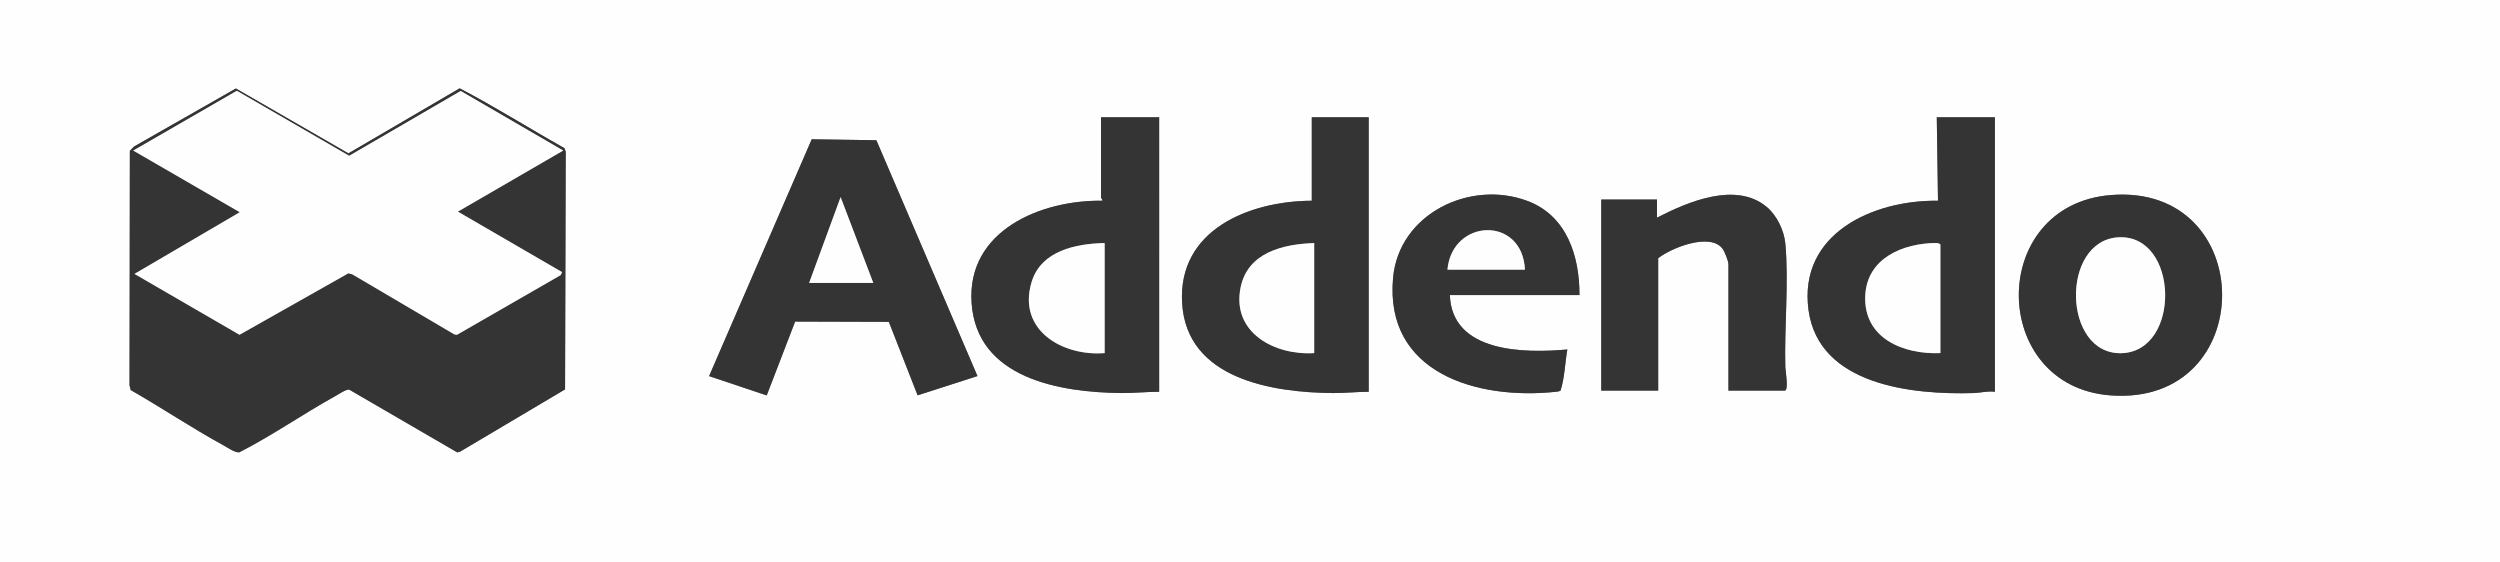 <?xml version="1.0" encoding="UTF-8"?>
<svg id="Layer_2" data-name="Layer 2" xmlns="http://www.w3.org/2000/svg" viewBox="0 0 2063 464">
  <rect x="0" y="0" width="2063" height="464" fill="#808080" stroke="none"/>
  <defs>
    <style>
      .cls-1 {
        fill: #343434;
      }

      .cls-2 {
        fill: #fefefe;
      }
    </style>
  </defs>
  <g id="Layer_1-2" data-name="Layer 1">
    <g>
      <path class="cls-2" d="M2063,0v464H0V0h2063ZM194.64,73.01l-84.03,47.9-3.46,3.53-.26,193.43.99,4c25.68,14.66,50.42,31.31,76.36,45.5,3.53,1.93,9.42,6.15,13.17,5.91,26.96-13.76,52.26-31.43,78.79-46.17,2.7-1.5,9.47-6,11.93-5.64l89.19,51.82,2.45-.66,86.52-51.32.55-196.15-1.07-2.92c-28.95-16.2-57.06-34.06-86.46-49.36l-91.77,53.66-92.89-53.54ZM956.54,96.79h-47.98v66.36c0,.31,1.38,1.41,1,2.49-50.52-.69-111.78,24.55-107.81,84.2,4.17,62.66,73.1,73.92,123.27,74.51,10.59.12,20.97-1.09,31.53-1.03V96.79ZM1129.45,96.79h-46.98v68.85c-51.3.26-110.53,23.77-107,84.37,3.67,62.92,74.52,73.91,124.44,74.34,9.93.09,19.64-1.05,29.53-1.05V96.79ZM1646.2,96.79h-47.98l1,68.86c-53.57-.71-115.37,27.11-106.84,90.18,8.44,62.38,86.27,70.05,136.37,68.52,5.64-.17,11.54-1.89,17.45-1.04V96.79ZM806.61,310.32l-83.43-194.6-53.34-.8-84.7,195.45,47.55,15.92,23.45-60.94,77.34.24,23.73,60.62,49.4-15.89ZM1303.37,243.48c.13-31.98-10.34-65.37-42.72-77.59-47.47-17.92-106.23,10.52-111.08,63.25-7.25,78.9,69.51,101.07,134.32,94.17,1.32-.14,2.62-.31,3.82-.92,3.48-10.59,3.67-22.8,5.66-34-35.28,3.16-95.27,2.86-96.95-44.91h106.95ZM1426.31,322.31h46.48c3.43,0,.53-16.83.46-19.42-.86-32.56,2.94-70.16.03-101.81-1-10.86-7.08-23.48-15.5-30.43-25.5-21.07-64.98-4.09-90.43,8.96v-14.97h-45.98v157.66h46.98v-109.26c11.15-8.62,42.55-21.19,52.97-7.98,1.78,2.25,5,10.41,5,12.97v104.28ZM1741.95,160.95c-102.05,8.16-100.59,157.92-.29,165.33,123,9.08,122.31-175.09.29-165.33Z"/>
      <path class="cls-1" d="M194.64,73.01l92.89,53.54,91.77-53.66c29.4,15.3,57.51,33.16,86.46,49.36l1.07,2.92-.55,196.15-86.52,51.32-2.45.66-89.19-51.82c-2.46-.36-9.23,4.15-11.93,5.64-26.53,14.74-51.83,32.41-78.79,46.17-3.75.24-9.63-3.98-13.17-5.91-25.94-14.19-50.68-30.84-76.36-45.5l-.99-4,.26-193.43,3.46-3.53,84.03-47.9ZM377.82,174.64l86.94-50.4-84.6-49.16-92.01,53.5-92.72-53.66-85.46,49.33,87.93,50.89-86.92,50.89,86.66,50.24,89.81-50.73,3.14.76,84.32,49.63,2.18.35,85.66-49.3,1.04-2.44-85.95-49.9Z"/>
      <path class="cls-1" d="M806.61,310.32l-49.4,15.89-23.73-60.62-77.34-.24-23.45,60.94-47.55-15.92,84.7-195.45,53.34.8,83.43,194.6ZM720.65,233.5l-26.97-70.84-26,70.84h52.97Z"/>
      <path class="cls-1" d="M1646.2,96.79v226.52c-5.9-.85-11.8.87-17.44,1.04-50.09,1.53-127.92-6.13-136.37-68.52-8.53-63.07,53.26-90.89,106.84-90.18l-1-68.86h47.98ZM1601.22,291.37v-89.31c0-1.02-2.33-1.55-3.45-1.55-27.38.18-57.13,12.42-58.56,43.41-1.64,35.33,31.59,48.77,62.01,47.45Z"/>
      <path class="cls-1" d="M1129.45,96.79v226.51c-9.89,0-19.61,1.13-29.53,1.05-49.92-.43-120.77-11.42-124.44-74.34-3.53-60.59,55.7-84.11,107-84.37v-68.85h46.98ZM1084.47,200.57c-25.69.89-54.86,7.71-60.73,36.66-7.58,37.33,28.24,56.22,60.73,54.14v-90.8Z"/>
      <path class="cls-1" d="M956.54,96.79v226.52c-10.55-.05-20.93,1.16-31.53,1.03-50.17-.59-119.1-11.84-123.27-74.51-3.97-59.65,57.29-84.88,107.81-84.2.38-1.08-1-2.18-1-2.49v-66.36h47.98ZM911.56,200.57c-23.71.47-52.46,6.29-60.27,32.13-12,39.69,25.45,61.46,60.27,58.67v-90.8Z"/>
      <path class="cls-1" d="M1426.31,322.31v-104.28c0-2.56-3.23-10.72-5-12.97-10.42-13.21-41.82-.65-52.97,7.98v109.26h-46.98v-157.66h45.98v14.97c25.46-13.05,64.93-30.03,90.43-8.96,8.42,6.95,14.5,19.57,15.5,30.43,2.91,31.65-.89,69.24-.03,101.81.07,2.58,2.97,19.42-.46,19.42h-46.48Z"/>
      <path class="cls-1" d="M1741.95,160.95c122.03-9.76,122.71,174.42-.29,165.33-100.31-7.41-101.76-157.17.29-165.33ZM1747.97,195.84c-47.79,2.79-46.08,96.96,2.69,95.6,49.48-1.38,47.49-98.52-2.69-95.6Z"/>
      <path class="cls-1" d="M1303.37,243.48h-106.95c1.68,47.77,61.68,48.07,96.95,44.91-1.99,11.21-2.18,23.41-5.66,34-1.2.61-2.49.78-3.82.92-64.81,6.9-141.57-15.27-134.32-94.17,4.85-52.73,63.61-81.17,111.08-63.25,32.38,12.22,42.85,45.61,42.72,77.59ZM1258.39,222.52c-2.18-44.69-60.11-42.2-63.97,0h63.97Z"/>
      <polygon class="cls-2" points="377.82 174.64 463.77 224.53 462.73 226.97 377.07 276.27 374.89 275.91 290.57 226.28 287.44 225.52 197.63 276.25 110.97 226.01 197.88 175.12 109.95 124.24 195.41 74.91 288.14 128.57 380.15 75.07 464.76 124.23 377.82 174.64"/>
      <polygon class="cls-2" points="720.65 233.5 667.68 233.5 693.68 162.65 720.65 233.5"/>
      <path class="cls-2" d="M1601.22,291.37c-30.42,1.32-63.65-12.11-62.01-47.45,1.44-30.98,31.18-43.22,58.56-43.41,1.12,0,3.45.52,3.45,1.55v89.31Z"/>
      <path class="cls-2" d="M1084.47,200.57v90.8c-32.49,2.07-68.31-16.81-60.73-54.14,5.88-28.95,35.04-35.77,60.73-36.66Z"/>
      <path class="cls-2" d="M911.56,200.57v90.8c-34.82,2.78-72.27-18.98-60.27-58.67,7.81-25.84,36.56-31.66,60.27-32.13Z"/>
      <path class="cls-2" d="M1747.97,195.84c50.18-2.93,52.16,94.21,2.69,95.6-48.77,1.36-50.47-92.81-2.69-95.6Z"/>
      <path class="cls-2" d="M1258.39,222.52h-63.97c3.86-42.2,61.79-44.69,63.97,0Z"/>
    </g>
  </g>
</svg>